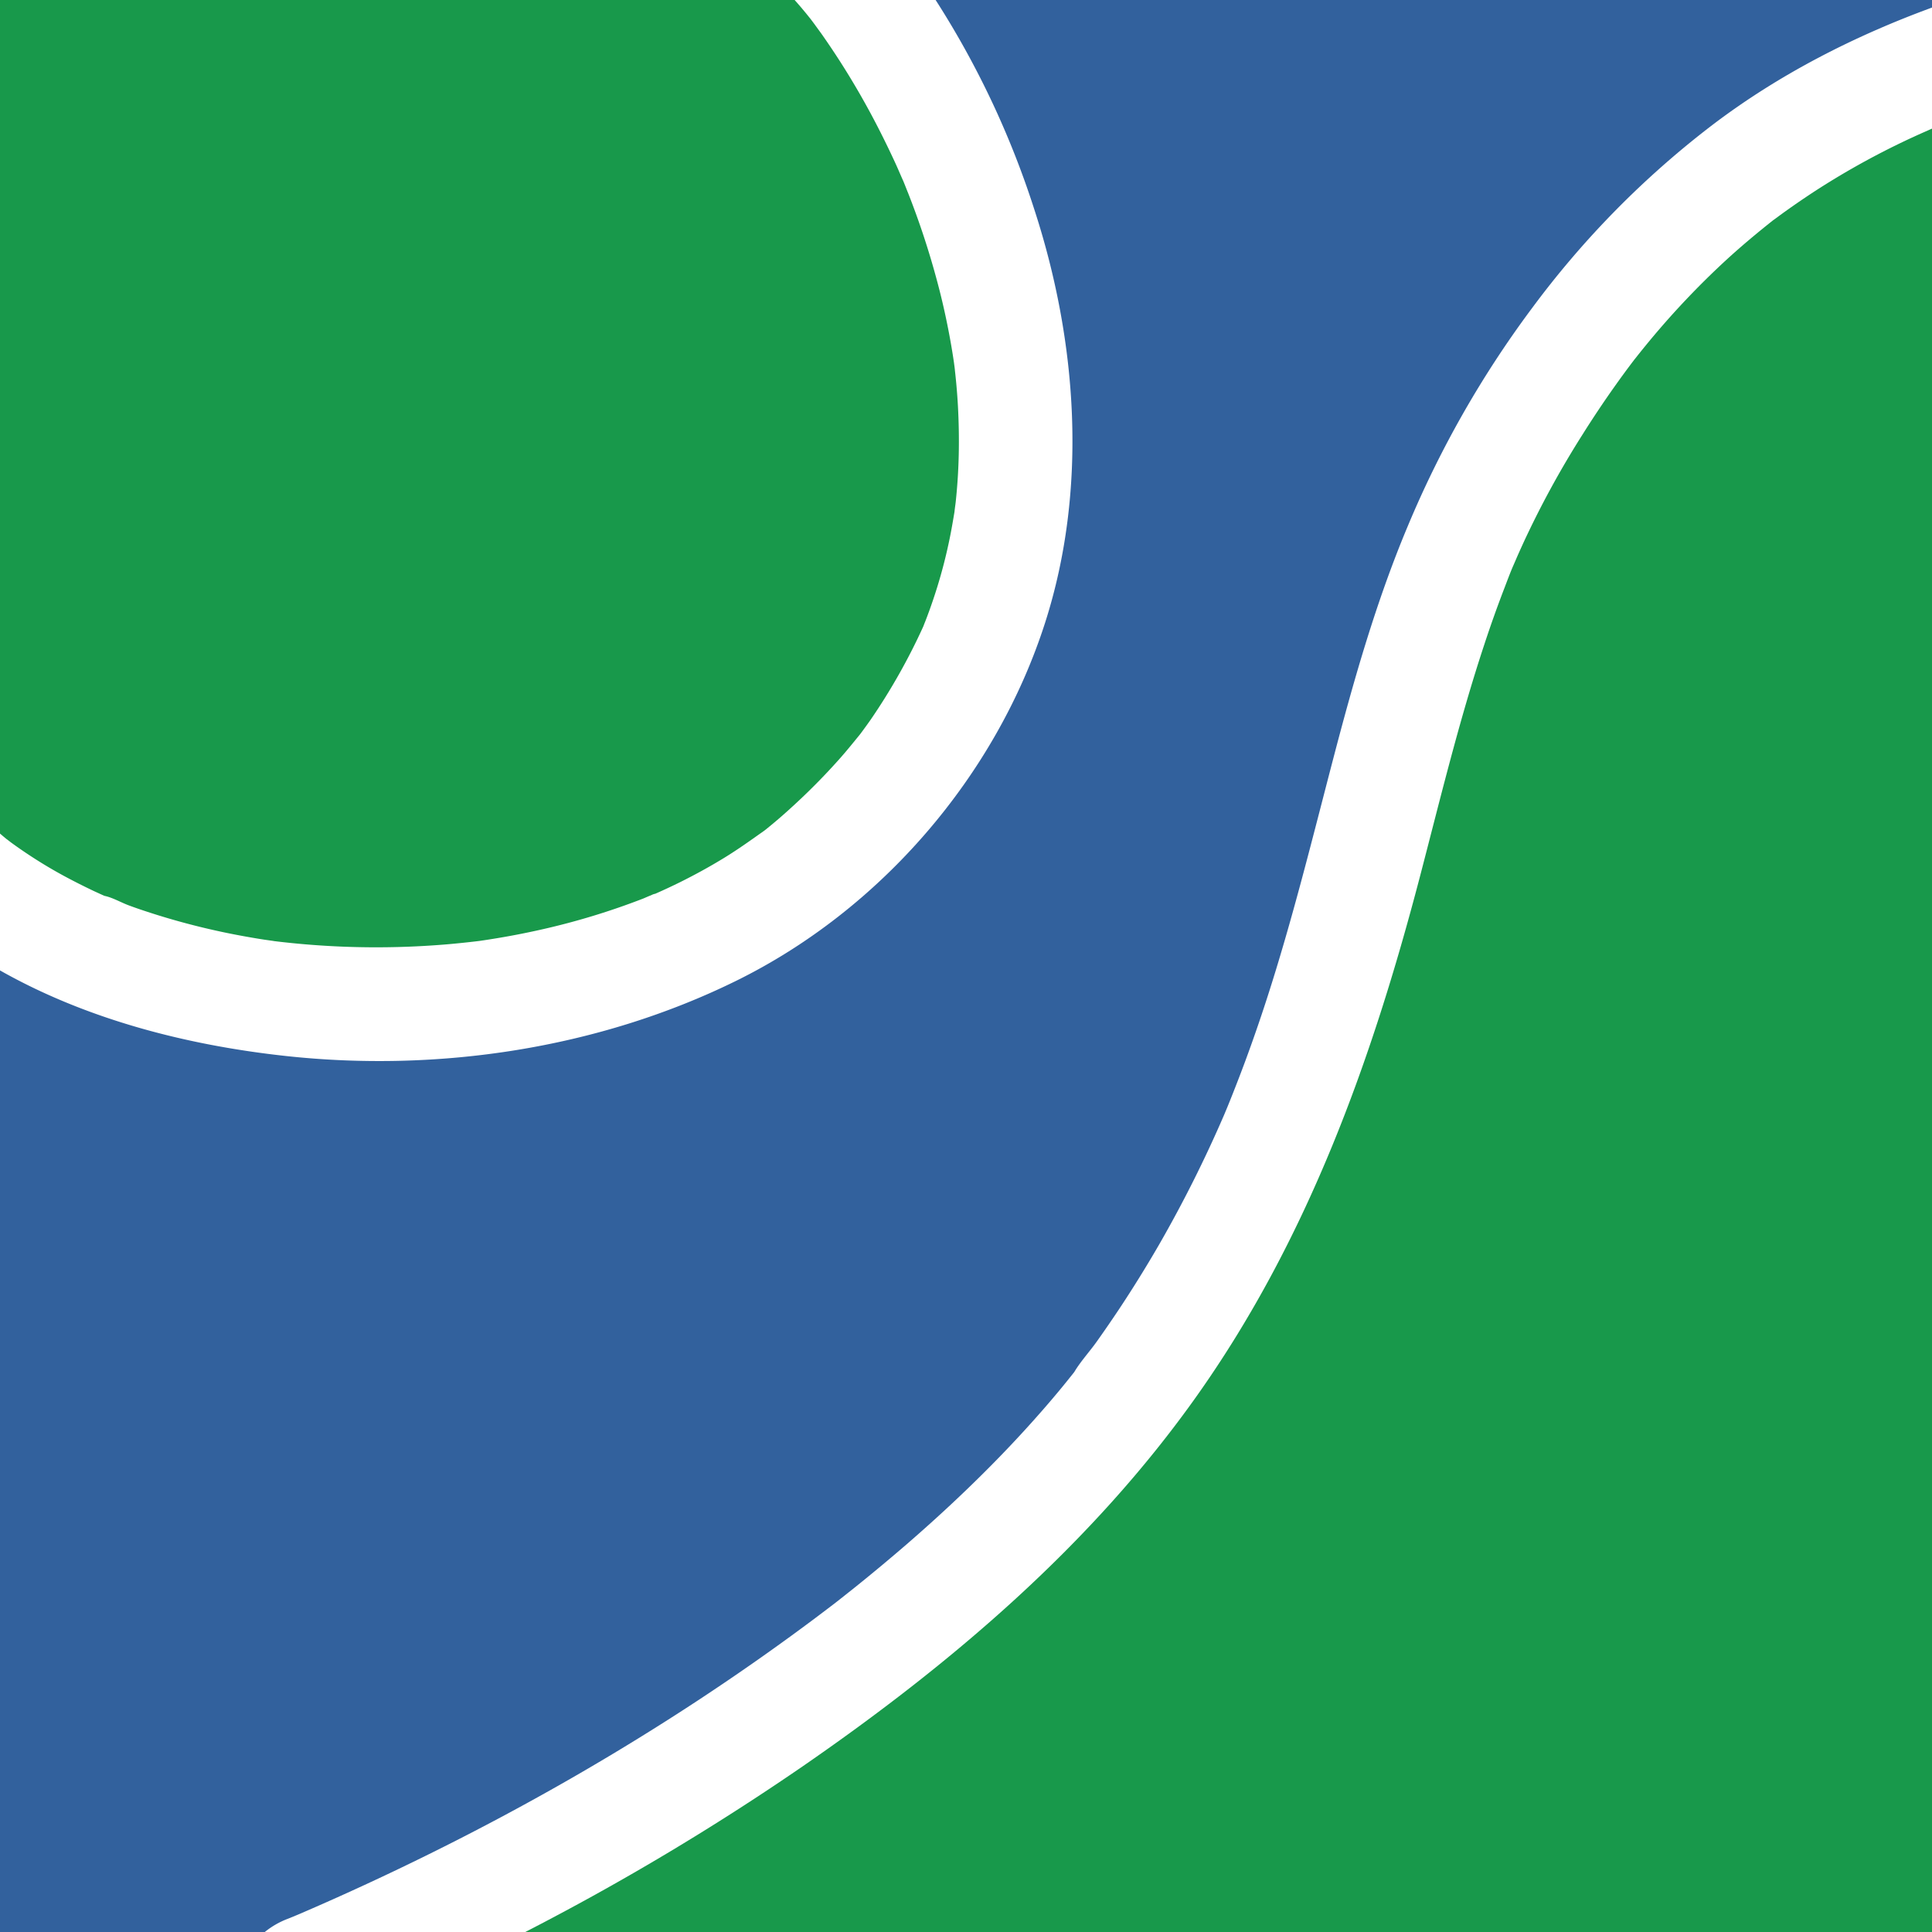 <svg xmlns="http://www.w3.org/2000/svg" viewBox="0 0 595.28 595.28"><defs><style>.cls-1{fill:#fff;}.cls-2{fill:#18994b;}.cls-3{fill:#32619d;}</style></defs><g id="レイヤー_2" data-name="レイヤー 2"><g id="logo"><rect class="cls-1" width="595.28" height="595.28"/><path class="cls-2" d="M1.9,258.44c.61.44,1.2.93,1.8,1.36q2.85,2.07,5.81,4,6,3.93,12.41,7.26c2.32,1.22,4.68,2.38,7,3.49,1,.45,1.93.89,2.9,1.32l.4.17c2.43.49,5,2,7.38,2.89s4.46,1.58,6.71,2.31a222.62,222.62,0,0,0,30.45,7.51c1.5.27,3,.52,4.51.75.58.09,3.66.51,3.11.46l1.36.16c1.15.14,2.29.26,3.44.38q8.1.84,16.24,1.17a260,260,0,0,0,32.79-.75q4.38-.39,8.75-.91l.74-.09c1.1-.16,2.2-.32,3.3-.5q8.07-1.26,16-3.06a220,220,0,0,0,31.28-9.54c.21-.08,1.41-.63,2.39-1a4.06,4.06,0,0,1,1.23-.44l.54-.24q3.59-1.59,7.11-3.33c4.63-2.3,9.17-4.79,13.58-7.49s8.36-5.55,12.47-8.46l.92-.74c.84-.68,1.67-1.37,2.5-2.07,2.38-2,4.71-4.12,7-6.26,4.61-4.31,9-8.83,13.18-13.57,2-2.28,3.89-4.63,5.82-7h0l.74-1c.86-1.17,1.72-2.35,2.55-3.54A189.62,189.62,0,0,0,284.49,193c.18-.48.38-1,.57-1.45.48-1.23.94-2.47,1.39-3.71q1.23-3.42,2.31-6.9,2.28-7.36,3.83-14.93c.55-2.65,1-5.32,1.45-8l.06-.37c.09-1,.26-2,.37-3,.53-4.94.84-9.91.94-14.88s0-9.83-.26-14.73q-.22-3.92-.6-7.81c-.1-1-.21-2.07-.33-3.11,0-.33-.21-1.74-.3-2.47l-.24-1.59c-.18-1.19-.38-2.38-.58-3.56q-.57-3.29-1.23-6.54-1.41-7-3.26-13.81a250.66,250.66,0,0,0-8.78-26.59c-.41-1-.82-2.07-1.24-3.1-.07-.18-.15-.36-.22-.55-.78-1.71-1.5-3.45-2.28-5.17q-2.64-5.76-5.53-11.4c-3.59-7-7.48-13.77-11.7-20.36q-2.87-4.47-5.93-8.81c-1-1.35-1.94-2.69-2.94-4l-.15-.2-.42-.53c-1.49-1.86-3-3.67-4.61-5.46H0V256.84l1,.85Z"/><path class="cls-3" d="M91,590.26c1.35-.54,2.67-1.14,4-1.71q4.31-1.87,8.59-3.79c51.18-22.92,100.37-51.11,145.41-84.57q2.31-1.71,4.6-3.45l2.29-1.74.24-.18,1.31-1,1.68-1.32,4.46-3.54q7.95-6.39,15.67-13.05c10.11-8.75,19.89-17.89,29.19-27.5q6.57-6.79,12.79-13.91,3.13-3.58,6.16-7.27,1.39-1.7,2.76-3.42c.29-.35.56-.7.84-1.05,1.94-3.27,4.7-6.25,6.9-9.34s4.53-6.48,6.73-9.77q6.54-9.84,12.46-20.07a391.33,391.33,0,0,0,20.09-40.07c.08-.18.11-.25.16-.38l.89-2.13c.63-1.56,1.26-3.11,1.87-4.67q1.83-4.63,3.56-9.29,3.5-9.46,6.61-19.07c8-24.68,14.17-49.9,20.74-75,6.29-24,13.1-47.84,22.7-70.72A315.28,315.28,0,0,1,472,95a282.26,282.26,0,0,1,55.53-56.43C548,23,571.1,11.19,595.28,2.33V0h-307a274.63,274.63,0,0,1,30.39,64.48c13.3,40.76,16.56,86.18,3.34,127.4-15.16,47.24-50.69,88.44-95.23,110.35C184.3,323.12,135,330.47,88.08,325.37,57.81,322.08,26.76,314.16,0,299V595.28H81.59a25.58,25.58,0,0,1,7.25-4.13Z"/><path class="cls-2" d="M593,40.64A241.27,241.27,0,0,0,558.7,59.22q-4,2.63-7.92,5.41-1.81,1.29-3.6,2.62l-.78.56-.2.15c-4.91,3.9-9.72,7.92-14.34,12.16a255.45,255.45,0,0,0-24.72,26.24c-1.19,1.44-2.35,2.91-3.51,4.37a1.62,1.62,0,0,0-.18.23l-.52.68q-2.64,3.49-5.18,7.07-5.31,7.47-10.17,15.21a288.22,288.22,0,0,0-18.11,33.14c-.7,1.53-1.4,3.07-2.08,4.62-.33.77-.66,1.54-1,2.31l-.23.52c-.9,2.1-1.7,4.26-2.51,6.38q-3.39,8.78-6.32,17.72c-7.8,23.58-13.62,47.76-19.9,71.77C422.64,326.84,403,381.61,369.06,429.67c-32.46,46-75.75,82.85-121.88,114.66a781.31,781.31,0,0,1-85.34,50.95H595.28V39.63l-.42.18Z"/></g></g></svg>